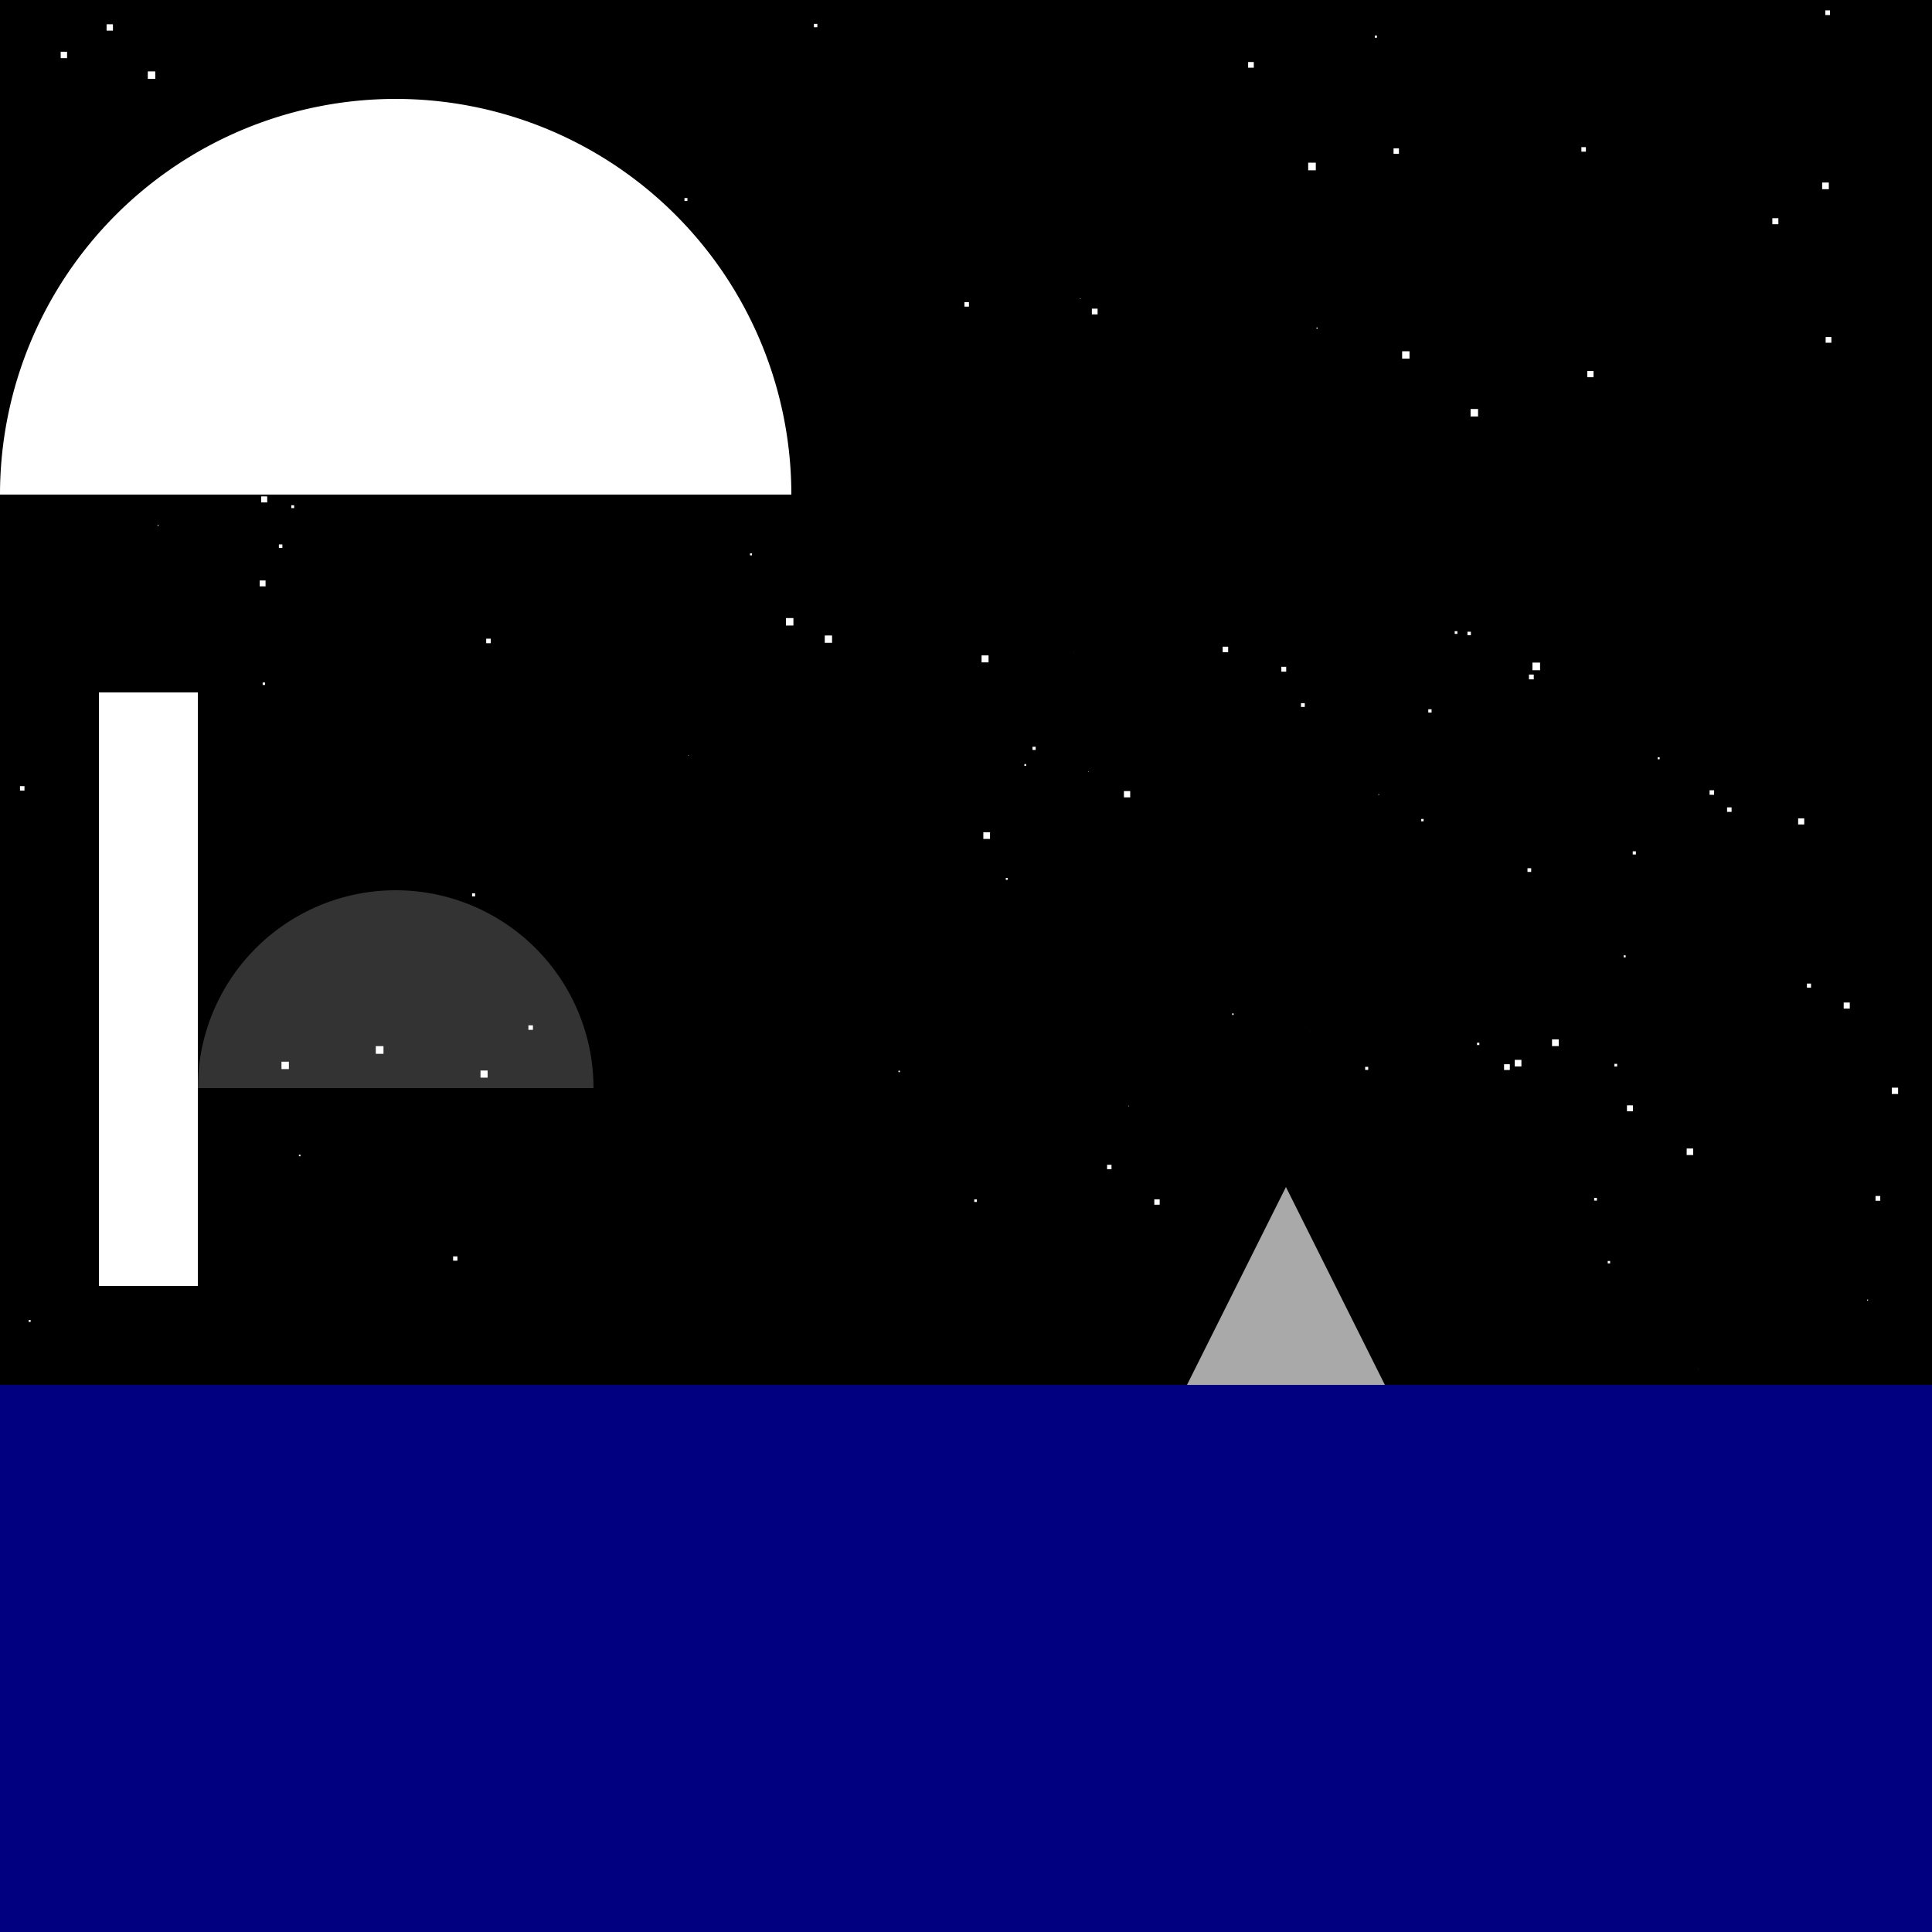 <!--

Generated by DrawGPT.
Free, open source, AI generated images in SVG, PNG, and HTML Canvas format.
https://drawgpt.ai

Created: 2023-12-28T18:14:29.342Z
Link: https://drawgpt.ai/prompt/144208/

-->
<svg xmlns="http://www.w3.org/2000/svg" xmlns:xlink="http://www.w3.org/1999/xlink" width="500" height="500"><defs/><g><rect fill="black" stroke="none" x="0" y="0" width="512" height="512"/><rect fill="white" stroke="none" x="72.847" y="274.764" width="1.915" height="1.915"/><rect fill="white" stroke="none" x="376.476" y="163.354" width="0.694" height="0.694"/><rect fill="white" stroke="none" x="279.505" y="77.218" width="0.147" height="0.147"/><rect fill="white" stroke="none" x="38.25" y="18.48" width="1.934" height="1.934"/><rect fill="white" stroke="none" x="313.712" y="407.347" width="1.169" height="1.169"/><rect fill="white" stroke="none" x="510.143" y="354.205" width="0.79" height="0.79"/><rect fill="white" stroke="none" x="465.36" y="211.8" width="1.573" height="1.573"/><rect fill="white" stroke="none" x="340.705" y="84.764" width="0.297" height="0.297"/><rect fill="white" stroke="none" x="152.06" y="421.511" width="1.581" height="1.581"/><rect fill="white" stroke="none" x="136.749" y="265.35" width="1.175" height="1.175"/><rect fill="white" stroke="none" x="439.485" y="354.349" width="0.065" height="0.065"/><rect fill="white" stroke="none" x="22.919" y="120.417" width="1.927" height="1.927"/><rect fill="white" stroke="none" x="409.927" y="371.068" width="0.27" height="0.27"/><rect fill="white" stroke="none" x="429.002" y="195.978" width="0.516" height="0.516"/><rect fill="white" stroke="none" x="252.134" y="310.401" width="0.661" height="0.661"/><rect fill="white" stroke="none" x="356.72" y="205.535" width="0.195" height="0.195"/><rect fill="white" stroke="none" x="395.312" y="224.694" width="0.956" height="0.956"/><rect fill="white" stroke="none" x="389.251" y="275.42" width="1.493" height="1.493"/><rect fill="white" stroke="none" x="124.352" y="277.047" width="1.846" height="1.846"/><rect fill="white" stroke="none" x="67.584" y="128.459" width="1.57" height="1.57"/><rect fill="white" stroke="none" x="70.979" y="373.558" width="0.416" height="0.416"/><rect fill="white" stroke="none" x="110.885" y="112.544" width="0.721" height="0.721"/><rect fill="white" stroke="none" x="472.385" y="2.686" width="1.21" height="1.21"/><rect fill="white" stroke="none" x="382.256" y="269.856" width="0.597" height="0.597"/><rect fill="white" stroke="none" x="458.68" y="56.467" width="1.561" height="1.561"/><rect fill="white" stroke="none" x="401.663" y="268.989" width="1.743" height="1.743"/><rect fill="white" stroke="none" x="232.189" y="460.93" width="1.655" height="1.655"/><rect fill="white" stroke="none" x="15.707" y="13.39" width="1.648" height="1.648"/><rect fill="white" stroke="none" x="318.876" y="262.273" width="0.391" height="0.391"/><rect fill="white" stroke="none" x="472.475" y="87.218" width="1.481" height="1.481"/><rect fill="white" stroke="none" x="51.551" y="453.335" width="1.666" height="1.666"/><rect fill="white" stroke="none" x="286.068" y="406.856" width="1.878" height="1.878"/><rect fill="white" stroke="none" x="355.802" y="9.205" width="0.551" height="0.551"/><rect fill="white" stroke="none" x="428.135" y="509.829" width="1.729" height="1.729"/><rect fill="white" stroke="none" x="283.653" y="379.106" width="0.722" height="0.722"/><rect fill="white" stroke="none" x="389.821" y="436.759" width="0.803" height="0.803"/><rect fill="white" stroke="none" x="201.133" y="503.635" width="1.233" height="1.233"/><rect fill="white" stroke="none" x="203.404" y="159.955" width="1.933" height="1.933"/><rect fill="white" stroke="none" x="294.701" y="373.589" width="0.125" height="0.125"/><rect fill="white" stroke="none" x="396.59" y="171.478" width="1.979" height="1.979"/><rect fill="white" stroke="none" x="40.786" y="135.858" width="0.246" height="0.246"/><rect fill="white" stroke="none" x="336.694" y="181.975" width="0.983" height="0.983"/><rect fill="white" stroke="none" x="258.666" y="463.232" width="1.978" height="1.978"/><rect fill="white" stroke="none" x="421.056" y="286.064" width="1.54" height="1.54"/><rect fill="white" stroke="none" x="79.673" y="490.436" width="0.609" height="0.609"/><rect fill="white" stroke="none" x="67.974" y="176.631" width="0.631" height="0.631"/><rect fill="white" stroke="none" x="298.733" y="310.384" width="1.391" height="1.391"/><rect fill="white" stroke="none" x="194.097" y="143.207" width="0.521" height="0.521"/><rect fill="white" stroke="none" x="282.573" y="79.879" width="1.484" height="1.484"/><rect fill="white" stroke="none" x="244.031" y="472.253" width="1.751" height="1.751"/><rect fill="white" stroke="none" x="260.942" y="372.099" width="1.857" height="1.857"/><rect fill="white" stroke="none" x="502.822" y="138.926" width="1.688" height="1.688"/><rect fill="white" stroke="none" x="177.139" y="51.253" width="0.765" height="0.765"/><rect fill="white" stroke="none" x="184.373" y="365.575" width="1.505" height="1.505"/><rect fill="white" stroke="none" x="316.429" y="167.367" width="1.418" height="1.418"/><rect fill="white" stroke="none" x="28.786" y="382.876" width="1.765" height="1.765"/><rect fill="white" stroke="none" x="496.831" y="416.788" width="0.75" height="0.75"/><rect fill="white" stroke="none" x="367.811" y="211.943" width="0.613" height="0.613"/><rect fill="white" stroke="none" x="7.424" y="341.612" width="0.505" height="0.505"/><rect fill="white" stroke="none" x="437.697" y="367.066" width="0.89" height="0.89"/><rect fill="white" stroke="none" x="122.176" y="231.193" width="0.786" height="0.786"/><rect fill="white" stroke="none" x="338.957" y="266.971" width="0.038" height="0.038"/><rect fill="white" stroke="none" x="432.033" y="420.972" width="1.098" height="1.098"/><rect fill="white" stroke="none" x="436.508" y="297.234" width="1.69" height="1.69"/><rect fill="white" stroke="none" x="233.465" y="498.862" width="0.074" height="0.074"/><rect fill="white" stroke="none" x="438.963" y="506.414" width="1.346" height="1.346"/><rect fill="white" stroke="none" x="95.682" y="482.889" width="0.857" height="0.857"/><rect fill="white" stroke="none" x="487.197" y="437.72" width="1.15" height="1.15"/><rect fill="white" stroke="none" x="143.945" y="47.165" width="0.695" height="0.695"/><rect fill="white" stroke="none" x="125.983" y="43.157" width="1.564" height="1.564"/><rect fill="white" stroke="none" x="331.611" y="172.57" width="1.258" height="1.258"/><rect fill="white" stroke="none" x="391.532" y="431.32" width="0.075" height="0.075"/><rect fill="white" stroke="none" x="471.572" y="47.239" width="1.724" height="1.724"/><rect fill="white" stroke="none" x="67.204" y="150.225" width="1.523" height="1.523"/><rect fill="white" stroke="none" x="353.303" y="276.1" width="0.788" height="0.788"/><rect fill="white" stroke="none" x="156.937" y="507.589" width="1.824" height="1.824"/><rect fill="white" stroke="none" x="142.765" y="421.219" width="1.506" height="1.506"/><rect fill="white" stroke="none" x="97.257" y="270.738" width="1.99" height="1.99"/><rect fill="white" stroke="none" x="267.212" y="193.26" width="0.822" height="0.822"/><rect fill="white" stroke="none" x="403.063" y="365.992" width="1.25" height="1.25"/><rect fill="white" stroke="none" x="395.69" y="174.57" width="1.247" height="1.247"/><rect fill="white" stroke="none" x="107.512" y="441.205" width="1.058" height="1.058"/><rect fill="white" stroke="none" x="456.911" y="451.485" width="0.585" height="0.585"/><rect fill="white" stroke="none" x="83.492" y="89.992" width="1.984" height="1.984"/><rect fill="white" stroke="none" x="282.293" y="507.494" width="1.771" height="1.771"/><rect fill="white" stroke="none" x="77.358" y="298.829" width="0.405" height="0.405"/><rect fill="white" stroke="none" x="485.382" y="309.521" width="1.231" height="1.231"/><rect fill="white" stroke="none" x="323.017" y="16.051" width="1.465" height="1.465"/><rect fill="white" stroke="none" x="385.03" y="428.412" width="1.883" height="1.883"/><rect fill="white" stroke="none" x="32.895" y="105.933" width="0.812" height="0.812"/><rect fill="white" stroke="none" x="360.648" y="38.401" width="1.399" height="1.399"/><rect fill="white" stroke="none" x="383.981" y="472.577" width="1.326" height="1.326"/><rect fill="white" stroke="none" x="338.556" y="42.103" width="1.973" height="1.973"/><rect fill="white" stroke="none" x="446.964" y="208.946" width="1.168" height="1.168"/><rect fill="white" stroke="none" x="417.814" y="275.317" width="0.705" height="0.705"/><rect fill="white" stroke="none" x="59.861" y="49.816" width="0.041" height="0.041"/><rect fill="white" stroke="none" x="232.522" y="277.09" width="0.371" height="0.371"/><rect fill="white" stroke="none" x="489.595" y="281.488" width="1.634" height="1.634"/><rect fill="white" stroke="none" x="416.077" y="326.344" width="0.617" height="0.617"/><rect fill="white" stroke="none" x="380.583" y="105.848" width="1.939" height="1.939"/><rect fill="white" stroke="none" x="412.567" y="310.012" width="0.709" height="0.709"/><rect fill="white" stroke="none" x="260.3" y="227.21" width="0.489" height="0.489"/><rect fill="white" stroke="none" x="281.642" y="199.601" width="0.135" height="0.135"/><rect fill="white" stroke="none" x="249.597" y="78.194" width="1.166" height="1.166"/><rect fill="white" stroke="none" x="422.551" y="220.319" width="0.818" height="0.818"/><rect fill="white" stroke="none" x="154.518" y="376.149" width="1.562" height="1.562"/><rect fill="white" stroke="none" x="125.826" y="165.286" width="1.182" height="1.182"/><rect fill="white" stroke="none" x="178.089" y="195.425" width="0.146" height="0.146"/><rect fill="white" stroke="none" x="292.051" y="286.136" width="0.162" height="0.162"/><rect fill="white" stroke="none" x="476.94" y="395.476" width="1.93" height="1.93"/><rect fill="white" stroke="none" x="117.264" y="325.147" width="1.12" height="1.12"/><rect fill="white" stroke="none" x="277.841" y="168.679" width="0.051" height="0.051"/><rect fill="white" stroke="none" x="254.029" y="169.616" width="1.807" height="1.807"/><rect fill="white" stroke="none" x="53.397" y="89.118" width="0.827" height="0.827"/><rect fill="white" stroke="none" x="410.785" y="96.005" width="1.616" height="1.616"/><rect fill="white" stroke="none" x="75.383" y="130.757" width="0.745" height="0.745"/><rect fill="white" stroke="none" x="5.17" y="203.449" width="1.163" height="1.163"/><rect fill="white" stroke="none" x="387.879" y="360.967" width="1.011" height="1.011"/><rect fill="white" stroke="none" x="509.871" y="380.246" width="0.929" height="0.929"/><rect fill="white" stroke="none" x="420.203" y="247.245" width="0.518" height="0.518"/><rect fill="white" stroke="none" x="210.647" y="6.172" width="0.88" height="0.88"/><rect fill="white" stroke="none" x="311.964" y="390.943" width="0.482" height="0.482"/><rect fill="white" stroke="none" x="477.148" y="259.453" width="1.575" height="1.575"/><rect fill="white" stroke="none" x="254.488" y="215.386" width="1.729" height="1.729"/><rect fill="white" stroke="none" x="87.555" y="508.414" width="1.73" height="1.73"/><rect fill="white" stroke="none" x="447.989" y="498.465" width="0.588" height="0.588"/><rect fill="white" stroke="none" x="483.202" y="336.33" width="0.247" height="0.247"/><rect fill="white" stroke="none" x="220.795" y="383.786" width="0.827" height="0.827"/><rect fill="white" stroke="none" x="205.736" y="319.656" width="0.014" height="0.014"/><rect fill="white" stroke="none" x="409.26" y="38.08" width="1.17" height="1.17"/><rect fill="white" stroke="none" x="392.023" y="274.288" width="1.717" height="1.717"/><rect fill="white" stroke="none" x="467.632" y="254.548" width="1.061" height="1.061"/><rect fill="white" stroke="none" x="442.435" y="204.52" width="1.175" height="1.175"/><rect fill="white" stroke="none" x="362.872" y="90.908" width="1.911" height="1.911"/><rect fill="white" stroke="none" x="284.201" y="415.424" width="0.744" height="0.744"/><rect fill="white" stroke="none" x="41.593" y="503.125" width="1.466" height="1.466"/><rect fill="white" stroke="none" x="437.16" y="470.162" width="1.12" height="1.12"/><rect fill="white" stroke="none" x="225.626" y="387.882" width="1.336" height="1.336"/><rect fill="white" stroke="none" x="183.994" y="363.297" width="0.007" height="0.007"/><rect fill="white" stroke="none" x="379.775" y="163.49" width="0.893" height="0.893"/><rect fill="white" stroke="none" x="290.87" y="204.732" width="1.627" height="1.627"/><rect fill="white" stroke="none" x="213.448" y="164.463" width="1.89" height="1.89"/><rect fill="white" stroke="none" x="286.512" y="301.455" width="1.145" height="1.145"/><rect fill="white" stroke="none" x="369.638" y="183.559" width="0.853" height="0.853"/><rect fill="white" stroke="none" x="27.585" y="6.282" width="1.645" height="1.645"/><rect fill="white" stroke="none" x="265.108" y="197.738" width="0.461" height="0.461"/><rect fill="white" stroke="none" x="496.099" y="447.931" width="1.423" height="1.423"/><rect fill="white" stroke="none" x="503.563" y="292.127" width="0.138" height="0.138"/><rect fill="white" stroke="none" x="72.171" y="140.895" width="0.906" height="0.906"/><rect fill="white" stroke="none" x="323.394" y="402.704" width="1.451" height="1.451"/><rect fill="navy" stroke="none" x="0" y="358.4" width="512" height="153.6"/><path fill="darkgray" stroke="none" paint-order="stroke fill markers" d=" M 307.2 358.4 L 358.4 358.4 L 332.8 307.2 Z"/><rect fill="white" stroke="none" x="25.6" y="179.2" width="25.6" height="153.6"/><path fill="white" stroke="none" paint-order="stroke fill markers" d=" M 204.8 128 A 102.4 102.4 0 1 0 0 128 Z"/><path fill="rgb(255,255,255)" stroke="none" paint-order="stroke fill markers" d=" M 153.6 281.6 A 51.2 51.2 0 1 0 51.2 281.6 Z" fill-opacity="0.2"/></g></svg>